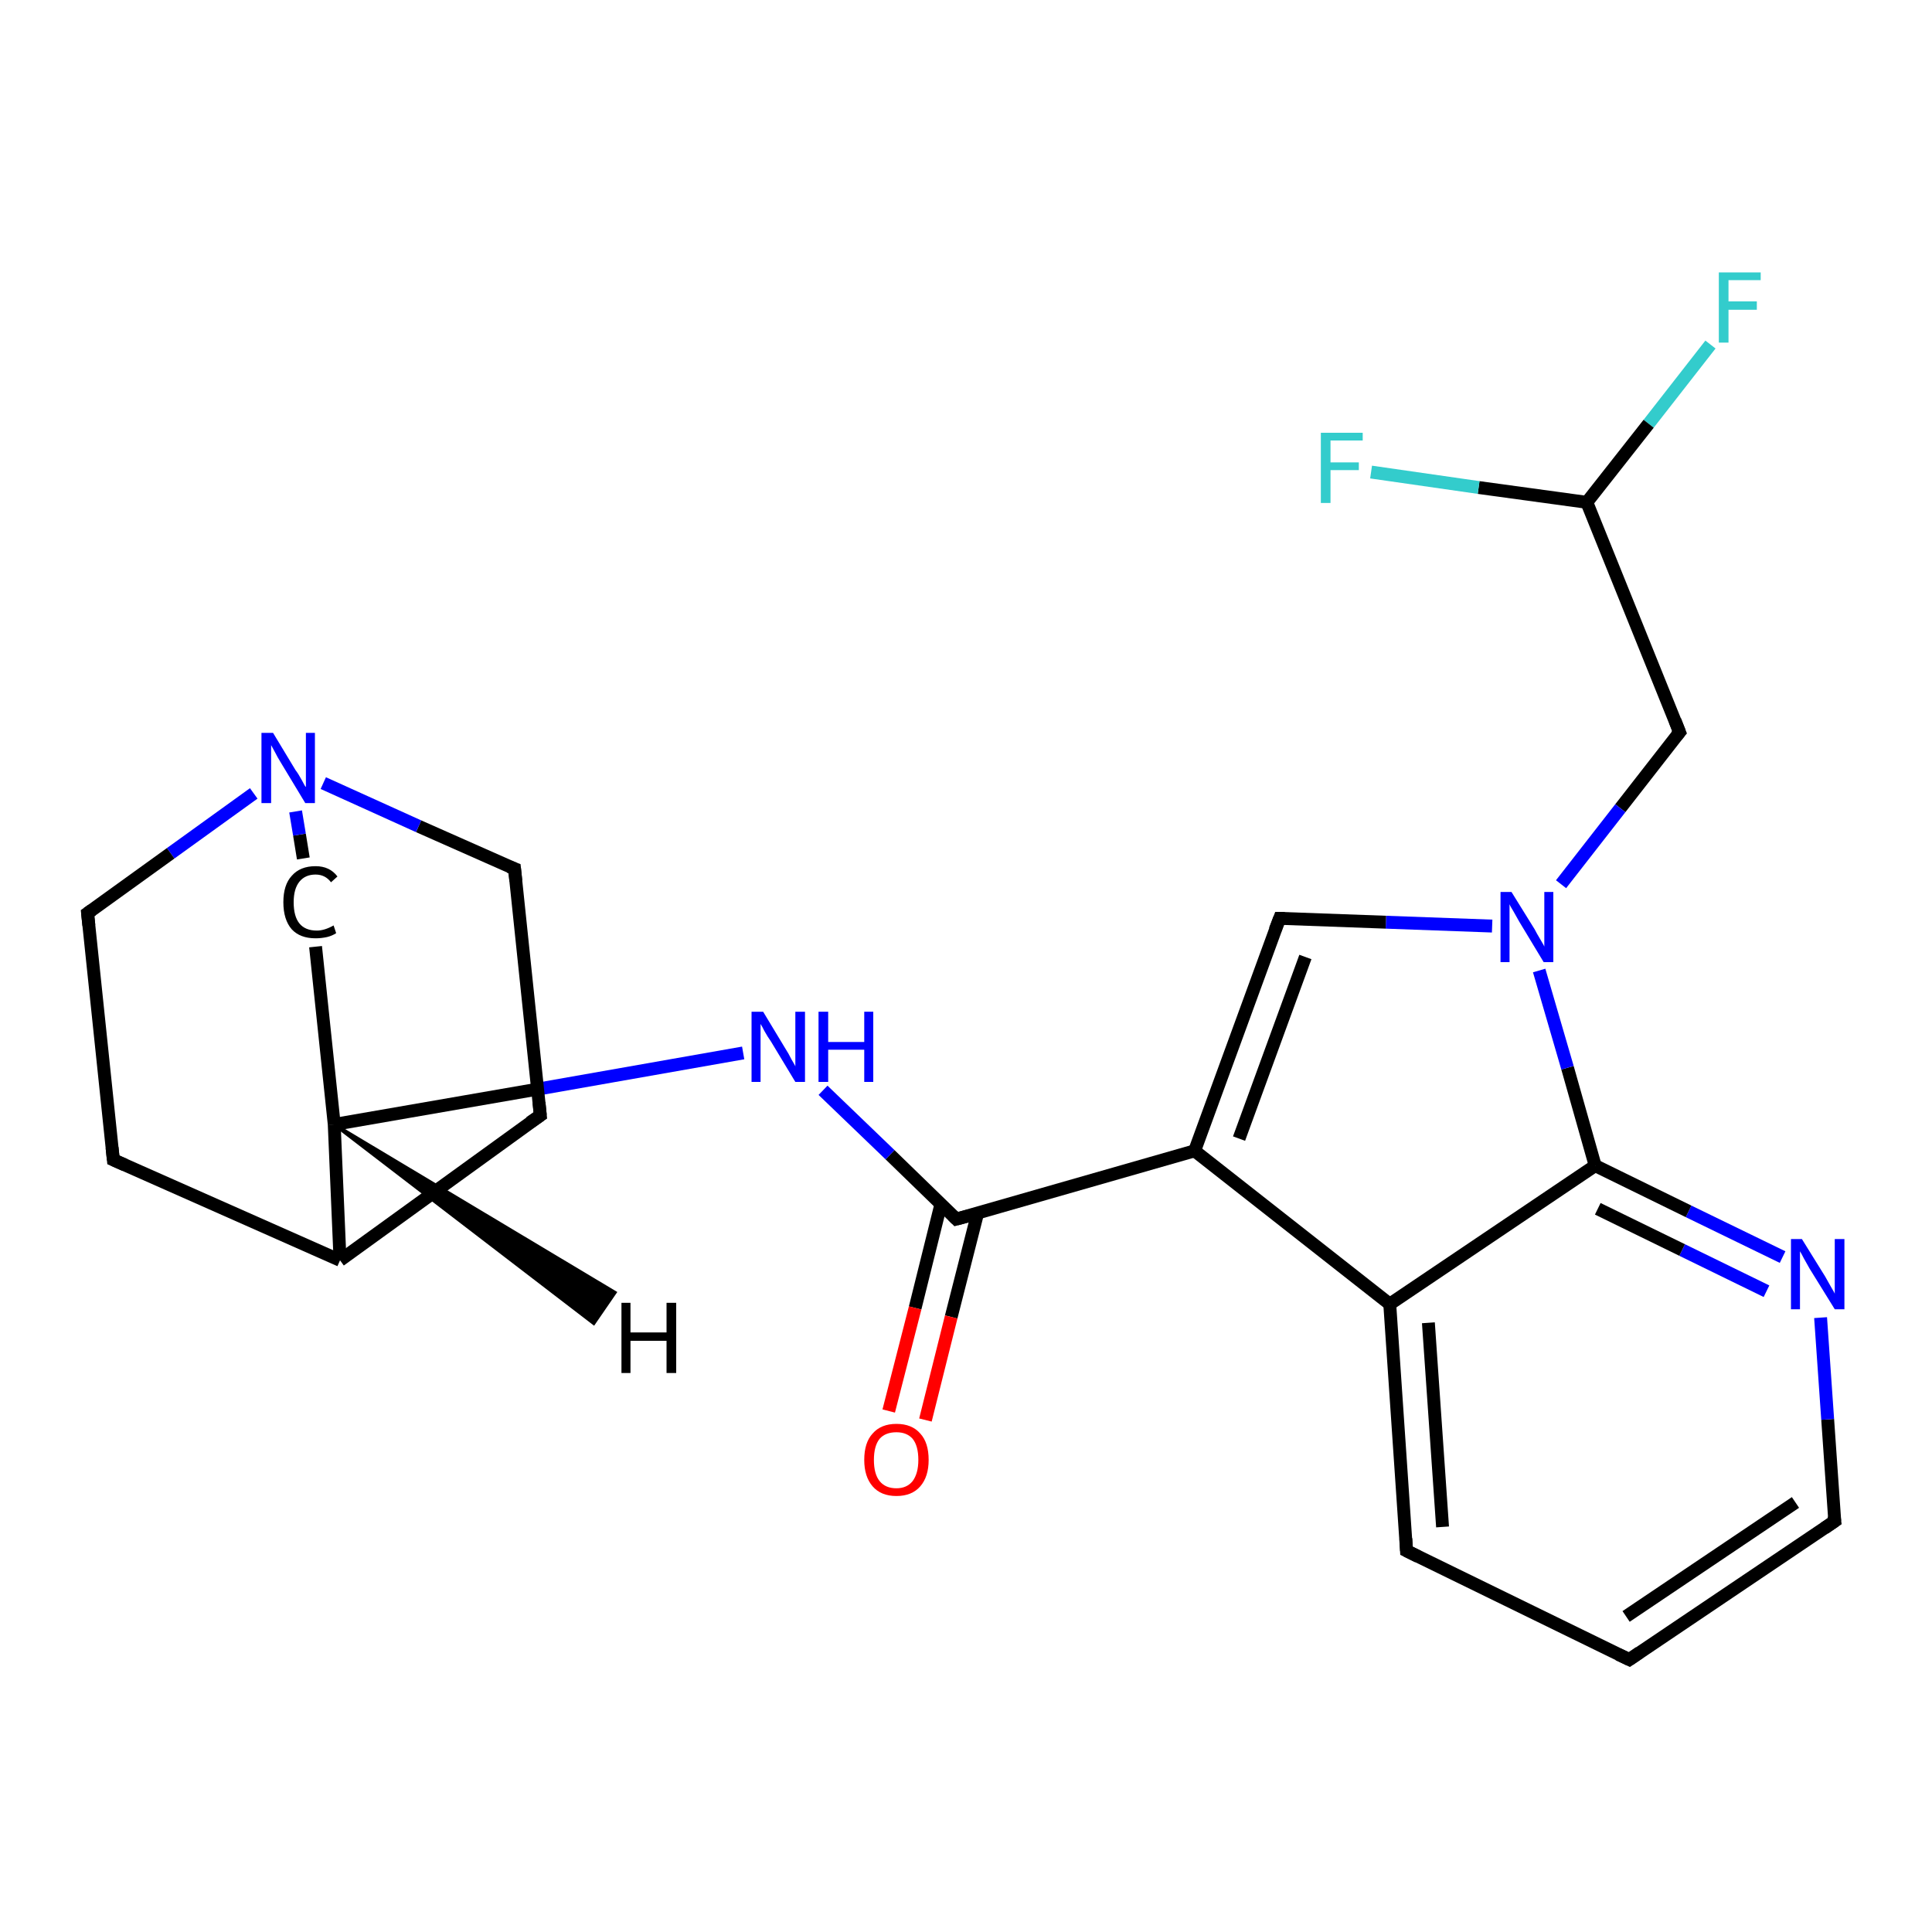 <?xml version='1.0' encoding='iso-8859-1'?>
<svg version='1.1' baseProfile='full'
              xmlns='http://www.w3.org/2000/svg'
                      xmlns:rdkit='http://www.rdkit.org/xml'
                      xmlns:xlink='http://www.w3.org/1999/xlink'
                  xml:space='preserve'
width='300px' height='300px' viewBox='0 0 300 300'>
<!-- END OF HEADER -->
<rect style='opacity:1.0;fill:#FFFFFF;stroke:none' width='300.0' height='300.0' x='0.0' y='0.0'> </rect>
<path class='bond-0 atom-0 atom-1' d='M 265.6,53.5 L 256.0,65.8' style='fill:none;fill-rule:evenodd;stroke:#33CCCC;stroke-width:2.0px;stroke-linecap:butt;stroke-linejoin:miter;stroke-opacity:1' />
<path class='bond-0 atom-0 atom-1' d='M 256.0,65.8 L 246.4,78.0' style='fill:none;fill-rule:evenodd;stroke:#000000;stroke-width:2.0px;stroke-linecap:butt;stroke-linejoin:miter;stroke-opacity:1' />
<path class='bond-1 atom-1 atom-2' d='M 246.4,78.0 L 229.6,75.7' style='fill:none;fill-rule:evenodd;stroke:#000000;stroke-width:2.0px;stroke-linecap:butt;stroke-linejoin:miter;stroke-opacity:1' />
<path class='bond-1 atom-1 atom-2' d='M 229.6,75.7 L 212.9,73.3' style='fill:none;fill-rule:evenodd;stroke:#33CCCC;stroke-width:2.0px;stroke-linecap:butt;stroke-linejoin:miter;stroke-opacity:1' />
<path class='bond-2 atom-1 atom-3' d='M 246.4,78.0 L 260.8,113.7' style='fill:none;fill-rule:evenodd;stroke:#000000;stroke-width:2.0px;stroke-linecap:butt;stroke-linejoin:miter;stroke-opacity:1' />
<path class='bond-3 atom-3 atom-4' d='M 260.8,113.7 L 251.6,125.5' style='fill:none;fill-rule:evenodd;stroke:#000000;stroke-width:2.0px;stroke-linecap:butt;stroke-linejoin:miter;stroke-opacity:1' />
<path class='bond-3 atom-3 atom-4' d='M 251.6,125.5 L 242.4,137.3' style='fill:none;fill-rule:evenodd;stroke:#0000FF;stroke-width:2.0px;stroke-linecap:butt;stroke-linejoin:miter;stroke-opacity:1' />
<path class='bond-4 atom-4 atom-5' d='M 231.7,143.8 L 215.2,143.2' style='fill:none;fill-rule:evenodd;stroke:#0000FF;stroke-width:2.0px;stroke-linecap:butt;stroke-linejoin:miter;stroke-opacity:1' />
<path class='bond-4 atom-4 atom-5' d='M 215.2,143.2 L 198.7,142.6' style='fill:none;fill-rule:evenodd;stroke:#000000;stroke-width:2.0px;stroke-linecap:butt;stroke-linejoin:miter;stroke-opacity:1' />
<path class='bond-5 atom-5 atom-6' d='M 198.7,142.6 L 185.5,178.7' style='fill:none;fill-rule:evenodd;stroke:#000000;stroke-width:2.0px;stroke-linecap:butt;stroke-linejoin:miter;stroke-opacity:1' />
<path class='bond-5 atom-5 atom-6' d='M 202.7,148.6 L 192.4,176.8' style='fill:none;fill-rule:evenodd;stroke:#000000;stroke-width:2.0px;stroke-linecap:butt;stroke-linejoin:miter;stroke-opacity:1' />
<path class='bond-6 atom-6 atom-7' d='M 185.5,178.7 L 148.5,189.3' style='fill:none;fill-rule:evenodd;stroke:#000000;stroke-width:2.0px;stroke-linecap:butt;stroke-linejoin:miter;stroke-opacity:1' />
<path class='bond-7 atom-7 atom-8' d='M 146.1,187.0 L 142.1,203.1' style='fill:none;fill-rule:evenodd;stroke:#000000;stroke-width:2.0px;stroke-linecap:butt;stroke-linejoin:miter;stroke-opacity:1' />
<path class='bond-7 atom-7 atom-8' d='M 142.1,203.1 L 138.0,219.1' style='fill:none;fill-rule:evenodd;stroke:#FF0000;stroke-width:2.0px;stroke-linecap:butt;stroke-linejoin:miter;stroke-opacity:1' />
<path class='bond-7 atom-7 atom-8' d='M 151.8,188.4 L 147.7,204.5' style='fill:none;fill-rule:evenodd;stroke:#000000;stroke-width:2.0px;stroke-linecap:butt;stroke-linejoin:miter;stroke-opacity:1' />
<path class='bond-7 atom-7 atom-8' d='M 147.7,204.5 L 143.7,220.5' style='fill:none;fill-rule:evenodd;stroke:#FF0000;stroke-width:2.0px;stroke-linecap:butt;stroke-linejoin:miter;stroke-opacity:1' />
<path class='bond-8 atom-7 atom-9' d='M 148.5,189.3 L 138.2,179.3' style='fill:none;fill-rule:evenodd;stroke:#000000;stroke-width:2.0px;stroke-linecap:butt;stroke-linejoin:miter;stroke-opacity:1' />
<path class='bond-8 atom-7 atom-9' d='M 138.2,179.3 L 127.8,169.3' style='fill:none;fill-rule:evenodd;stroke:#0000FF;stroke-width:2.0px;stroke-linecap:butt;stroke-linejoin:miter;stroke-opacity:1' />
<path class='bond-9 atom-9 atom-10' d='M 115.4,163.5 L 83.6,169.1' style='fill:none;fill-rule:evenodd;stroke:#0000FF;stroke-width:2.0px;stroke-linecap:butt;stroke-linejoin:miter;stroke-opacity:1' />
<path class='bond-9 atom-9 atom-10' d='M 83.6,169.1 L 51.9,174.6' style='fill:none;fill-rule:evenodd;stroke:#000000;stroke-width:2.0px;stroke-linecap:butt;stroke-linejoin:miter;stroke-opacity:1' />
<path class='bond-10 atom-10 atom-11' d='M 51.9,174.6 L 49.0,147.0' style='fill:none;fill-rule:evenodd;stroke:#000000;stroke-width:2.0px;stroke-linecap:butt;stroke-linejoin:miter;stroke-opacity:1' />
<path class='bond-11 atom-11 atom-12' d='M 47.1,133.3 L 46.5,129.6' style='fill:none;fill-rule:evenodd;stroke:#000000;stroke-width:2.0px;stroke-linecap:butt;stroke-linejoin:miter;stroke-opacity:1' />
<path class='bond-11 atom-11 atom-12' d='M 46.5,129.6 L 45.9,126.0' style='fill:none;fill-rule:evenodd;stroke:#0000FF;stroke-width:2.0px;stroke-linecap:butt;stroke-linejoin:miter;stroke-opacity:1' />
<path class='bond-12 atom-12 atom-13' d='M 39.4,123.2 L 26.5,132.5' style='fill:none;fill-rule:evenodd;stroke:#0000FF;stroke-width:2.0px;stroke-linecap:butt;stroke-linejoin:miter;stroke-opacity:1' />
<path class='bond-12 atom-12 atom-13' d='M 26.5,132.5 L 13.6,141.8' style='fill:none;fill-rule:evenodd;stroke:#000000;stroke-width:2.0px;stroke-linecap:butt;stroke-linejoin:miter;stroke-opacity:1' />
<path class='bond-13 atom-13 atom-14' d='M 13.6,141.8 L 17.6,180.1' style='fill:none;fill-rule:evenodd;stroke:#000000;stroke-width:2.0px;stroke-linecap:butt;stroke-linejoin:miter;stroke-opacity:1' />
<path class='bond-14 atom-14 atom-15' d='M 17.6,180.1 L 52.8,195.7' style='fill:none;fill-rule:evenodd;stroke:#000000;stroke-width:2.0px;stroke-linecap:butt;stroke-linejoin:miter;stroke-opacity:1' />
<path class='bond-15 atom-15 atom-16' d='M 52.8,195.7 L 83.9,173.2' style='fill:none;fill-rule:evenodd;stroke:#000000;stroke-width:2.0px;stroke-linecap:butt;stroke-linejoin:miter;stroke-opacity:1' />
<path class='bond-16 atom-16 atom-17' d='M 83.9,173.2 L 79.9,134.9' style='fill:none;fill-rule:evenodd;stroke:#000000;stroke-width:2.0px;stroke-linecap:butt;stroke-linejoin:miter;stroke-opacity:1' />
<path class='bond-17 atom-6 atom-18' d='M 185.5,178.7 L 215.8,202.5' style='fill:none;fill-rule:evenodd;stroke:#000000;stroke-width:2.0px;stroke-linecap:butt;stroke-linejoin:miter;stroke-opacity:1' />
<path class='bond-18 atom-18 atom-19' d='M 215.8,202.5 L 218.4,240.8' style='fill:none;fill-rule:evenodd;stroke:#000000;stroke-width:2.0px;stroke-linecap:butt;stroke-linejoin:miter;stroke-opacity:1' />
<path class='bond-18 atom-18 atom-19' d='M 221.8,205.4 L 224.0,237.1' style='fill:none;fill-rule:evenodd;stroke:#000000;stroke-width:2.0px;stroke-linecap:butt;stroke-linejoin:miter;stroke-opacity:1' />
<path class='bond-19 atom-19 atom-20' d='M 218.4,240.8 L 253.0,257.7' style='fill:none;fill-rule:evenodd;stroke:#000000;stroke-width:2.0px;stroke-linecap:butt;stroke-linejoin:miter;stroke-opacity:1' />
<path class='bond-20 atom-20 atom-21' d='M 253.0,257.7 L 284.9,236.2' style='fill:none;fill-rule:evenodd;stroke:#000000;stroke-width:2.0px;stroke-linecap:butt;stroke-linejoin:miter;stroke-opacity:1' />
<path class='bond-20 atom-20 atom-21' d='M 252.5,251.0 L 278.8,233.3' style='fill:none;fill-rule:evenodd;stroke:#000000;stroke-width:2.0px;stroke-linecap:butt;stroke-linejoin:miter;stroke-opacity:1' />
<path class='bond-21 atom-21 atom-22' d='M 284.9,236.2 L 283.8,220.4' style='fill:none;fill-rule:evenodd;stroke:#000000;stroke-width:2.0px;stroke-linecap:butt;stroke-linejoin:miter;stroke-opacity:1' />
<path class='bond-21 atom-21 atom-22' d='M 283.8,220.4 L 282.7,204.6' style='fill:none;fill-rule:evenodd;stroke:#0000FF;stroke-width:2.0px;stroke-linecap:butt;stroke-linejoin:miter;stroke-opacity:1' />
<path class='bond-22 atom-22 atom-23' d='M 276.8,195.2 L 262.2,188.1' style='fill:none;fill-rule:evenodd;stroke:#0000FF;stroke-width:2.0px;stroke-linecap:butt;stroke-linejoin:miter;stroke-opacity:1' />
<path class='bond-22 atom-22 atom-23' d='M 262.2,188.1 L 247.7,181.0' style='fill:none;fill-rule:evenodd;stroke:#000000;stroke-width:2.0px;stroke-linecap:butt;stroke-linejoin:miter;stroke-opacity:1' />
<path class='bond-22 atom-22 atom-23' d='M 274.3,200.5 L 261.2,194.1' style='fill:none;fill-rule:evenodd;stroke:#0000FF;stroke-width:2.0px;stroke-linecap:butt;stroke-linejoin:miter;stroke-opacity:1' />
<path class='bond-22 atom-22 atom-23' d='M 261.2,194.1 L 248.1,187.7' style='fill:none;fill-rule:evenodd;stroke:#000000;stroke-width:2.0px;stroke-linecap:butt;stroke-linejoin:miter;stroke-opacity:1' />
<path class='bond-23 atom-23 atom-4' d='M 247.7,181.0 L 243.4,165.8' style='fill:none;fill-rule:evenodd;stroke:#000000;stroke-width:2.0px;stroke-linecap:butt;stroke-linejoin:miter;stroke-opacity:1' />
<path class='bond-23 atom-23 atom-4' d='M 243.4,165.8 L 239.0,150.7' style='fill:none;fill-rule:evenodd;stroke:#0000FF;stroke-width:2.0px;stroke-linecap:butt;stroke-linejoin:miter;stroke-opacity:1' />
<path class='bond-24 atom-15 atom-10' d='M 52.8,195.7 L 51.9,174.6' style='fill:none;fill-rule:evenodd;stroke:#000000;stroke-width:2.0px;stroke-linecap:butt;stroke-linejoin:miter;stroke-opacity:1' />
<path class='bond-25 atom-23 atom-18' d='M 247.7,181.0 L 215.8,202.5' style='fill:none;fill-rule:evenodd;stroke:#000000;stroke-width:2.0px;stroke-linecap:butt;stroke-linejoin:miter;stroke-opacity:1' />
<path class='bond-26 atom-17 atom-12' d='M 79.9,134.9 L 65.0,128.3' style='fill:none;fill-rule:evenodd;stroke:#000000;stroke-width:2.0px;stroke-linecap:butt;stroke-linejoin:miter;stroke-opacity:1' />
<path class='bond-26 atom-17 atom-12' d='M 65.0,128.3 L 50.2,121.6' style='fill:none;fill-rule:evenodd;stroke:#0000FF;stroke-width:2.0px;stroke-linecap:butt;stroke-linejoin:miter;stroke-opacity:1' />
<path class='bond-27 atom-10 atom-24' d='M 51.9,174.6 L 95.5,200.7 L 92.2,205.5 Z' style='fill:#000000;fill-rule:evenodd;fill-opacity:1;stroke:#000000;stroke-width:0.5px;stroke-linecap:butt;stroke-linejoin:miter;stroke-opacity:1;' />
<path d='M 260.1,111.9 L 260.8,113.7 L 260.3,114.3' style='fill:none;stroke:#000000;stroke-width:2.0px;stroke-linecap:butt;stroke-linejoin:miter;stroke-opacity:1;' />
<path d='M 199.5,142.6 L 198.7,142.6 L 198.0,144.4' style='fill:none;stroke:#000000;stroke-width:2.0px;stroke-linecap:butt;stroke-linejoin:miter;stroke-opacity:1;' />
<path d='M 150.4,188.8 L 148.5,189.3 L 148.0,188.8' style='fill:none;stroke:#000000;stroke-width:2.0px;stroke-linecap:butt;stroke-linejoin:miter;stroke-opacity:1;' />
<path d='M 14.3,141.3 L 13.6,141.8 L 13.8,143.7' style='fill:none;stroke:#000000;stroke-width:2.0px;stroke-linecap:butt;stroke-linejoin:miter;stroke-opacity:1;' />
<path d='M 17.4,178.2 L 17.6,180.1 L 19.4,180.9' style='fill:none;stroke:#000000;stroke-width:2.0px;stroke-linecap:butt;stroke-linejoin:miter;stroke-opacity:1;' />
<path d='M 82.3,174.3 L 83.9,173.2 L 83.7,171.2' style='fill:none;stroke:#000000;stroke-width:2.0px;stroke-linecap:butt;stroke-linejoin:miter;stroke-opacity:1;' />
<path d='M 80.1,136.8 L 79.9,134.9 L 79.1,134.6' style='fill:none;stroke:#000000;stroke-width:2.0px;stroke-linecap:butt;stroke-linejoin:miter;stroke-opacity:1;' />
<path d='M 218.3,238.9 L 218.4,240.8 L 220.2,241.7' style='fill:none;stroke:#000000;stroke-width:2.0px;stroke-linecap:butt;stroke-linejoin:miter;stroke-opacity:1;' />
<path d='M 251.3,256.9 L 253.0,257.7 L 254.6,256.6' style='fill:none;stroke:#000000;stroke-width:2.0px;stroke-linecap:butt;stroke-linejoin:miter;stroke-opacity:1;' />
<path d='M 283.3,237.3 L 284.9,236.2 L 284.8,235.4' style='fill:none;stroke:#000000;stroke-width:2.0px;stroke-linecap:butt;stroke-linejoin:miter;stroke-opacity:1;' />
<path class='atom-0' d='M 266.9 42.3
L 273.4 42.3
L 273.4 43.5
L 268.4 43.5
L 268.4 46.8
L 272.8 46.8
L 272.8 48.1
L 268.4 48.1
L 268.4 53.2
L 266.9 53.2
L 266.9 42.3
' fill='#33CCCC'/>
<path class='atom-2' d='M 205.1 67.2
L 211.6 67.2
L 211.6 68.4
L 206.6 68.4
L 206.6 71.8
L 211.0 71.8
L 211.0 73.0
L 206.6 73.0
L 206.6 78.1
L 205.1 78.1
L 205.1 67.2
' fill='#33CCCC'/>
<path class='atom-4' d='M 234.7 138.5
L 238.3 144.3
Q 238.6 144.9, 239.2 145.9
Q 239.8 146.9, 239.8 147.0
L 239.8 138.5
L 241.2 138.5
L 241.2 149.4
L 239.7 149.4
L 235.9 143.1
Q 235.5 142.4, 235.0 141.5
Q 234.5 140.7, 234.4 140.4
L 234.4 149.4
L 233.0 149.4
L 233.0 138.5
L 234.7 138.5
' fill='#0000FF'/>
<path class='atom-8' d='M 134.2 226.7
Q 134.2 224.0, 135.5 222.6
Q 136.8 221.1, 139.2 221.1
Q 141.6 221.1, 142.9 222.6
Q 144.2 224.0, 144.2 226.7
Q 144.2 229.3, 142.9 230.8
Q 141.6 232.3, 139.2 232.3
Q 136.8 232.3, 135.5 230.8
Q 134.2 229.3, 134.2 226.7
M 139.2 231.1
Q 140.8 231.1, 141.7 230.0
Q 142.6 228.8, 142.6 226.7
Q 142.6 224.5, 141.7 223.4
Q 140.8 222.4, 139.2 222.4
Q 137.5 222.4, 136.6 223.4
Q 135.7 224.5, 135.7 226.7
Q 135.7 228.9, 136.6 230.0
Q 137.5 231.1, 139.2 231.1
' fill='#FF0000'/>
<path class='atom-9' d='M 118.5 157.1
L 122.0 162.9
Q 122.4 163.5, 122.9 164.5
Q 123.5 165.5, 123.5 165.6
L 123.5 157.1
L 125.0 157.1
L 125.0 168.0
L 123.5 168.0
L 119.7 161.7
Q 119.2 161.0, 118.7 160.1
Q 118.3 159.3, 118.1 159.0
L 118.1 168.0
L 116.7 168.0
L 116.7 157.1
L 118.5 157.1
' fill='#0000FF'/>
<path class='atom-9' d='M 127.1 157.1
L 128.6 157.1
L 128.6 161.8
L 134.2 161.8
L 134.2 157.1
L 135.6 157.1
L 135.6 168.0
L 134.2 168.0
L 134.2 163.0
L 128.6 163.0
L 128.6 168.0
L 127.1 168.0
L 127.1 157.1
' fill='#0000FF'/>
<path class='atom-11' d='M 44.0 140.1
Q 44.0 137.4, 45.3 136.0
Q 46.6 134.5, 49.0 134.5
Q 51.2 134.5, 52.4 136.1
L 51.4 137.0
Q 50.5 135.8, 49.0 135.8
Q 47.4 135.8, 46.5 136.9
Q 45.6 138.0, 45.6 140.1
Q 45.6 142.3, 46.5 143.4
Q 47.4 144.5, 49.2 144.5
Q 50.4 144.5, 51.8 143.7
L 52.2 144.9
Q 51.6 145.3, 50.8 145.5
Q 49.9 145.7, 49.0 145.7
Q 46.6 145.7, 45.3 144.3
Q 44.0 142.8, 44.0 140.1
' fill='#000000'/>
<path class='atom-12' d='M 42.4 113.8
L 45.9 119.6
Q 46.3 120.1, 46.9 121.2
Q 47.4 122.2, 47.5 122.2
L 47.5 113.8
L 48.9 113.8
L 48.9 124.7
L 47.4 124.7
L 43.6 118.4
Q 43.1 117.6, 42.7 116.8
Q 42.2 115.9, 42.1 115.7
L 42.1 124.7
L 40.6 124.7
L 40.6 113.8
L 42.4 113.8
' fill='#0000FF'/>
<path class='atom-22' d='M 279.8 192.4
L 283.4 198.2
Q 283.7 198.7, 284.3 199.8
Q 284.9 200.8, 284.9 200.9
L 284.9 192.4
L 286.4 192.4
L 286.4 203.3
L 284.9 203.3
L 281.0 197.0
Q 280.6 196.3, 280.1 195.4
Q 279.7 194.6, 279.5 194.3
L 279.5 203.3
L 278.1 203.3
L 278.1 192.4
L 279.8 192.4
' fill='#0000FF'/>
<path class='atom-24' d='M 96.5 202.3
L 97.9 202.3
L 97.9 206.9
L 103.5 206.9
L 103.5 202.3
L 105.0 202.3
L 105.0 213.2
L 103.5 213.2
L 103.5 208.2
L 97.9 208.2
L 97.9 213.2
L 96.5 213.2
L 96.5 202.3
' fill='#000000'/>
</svg>
